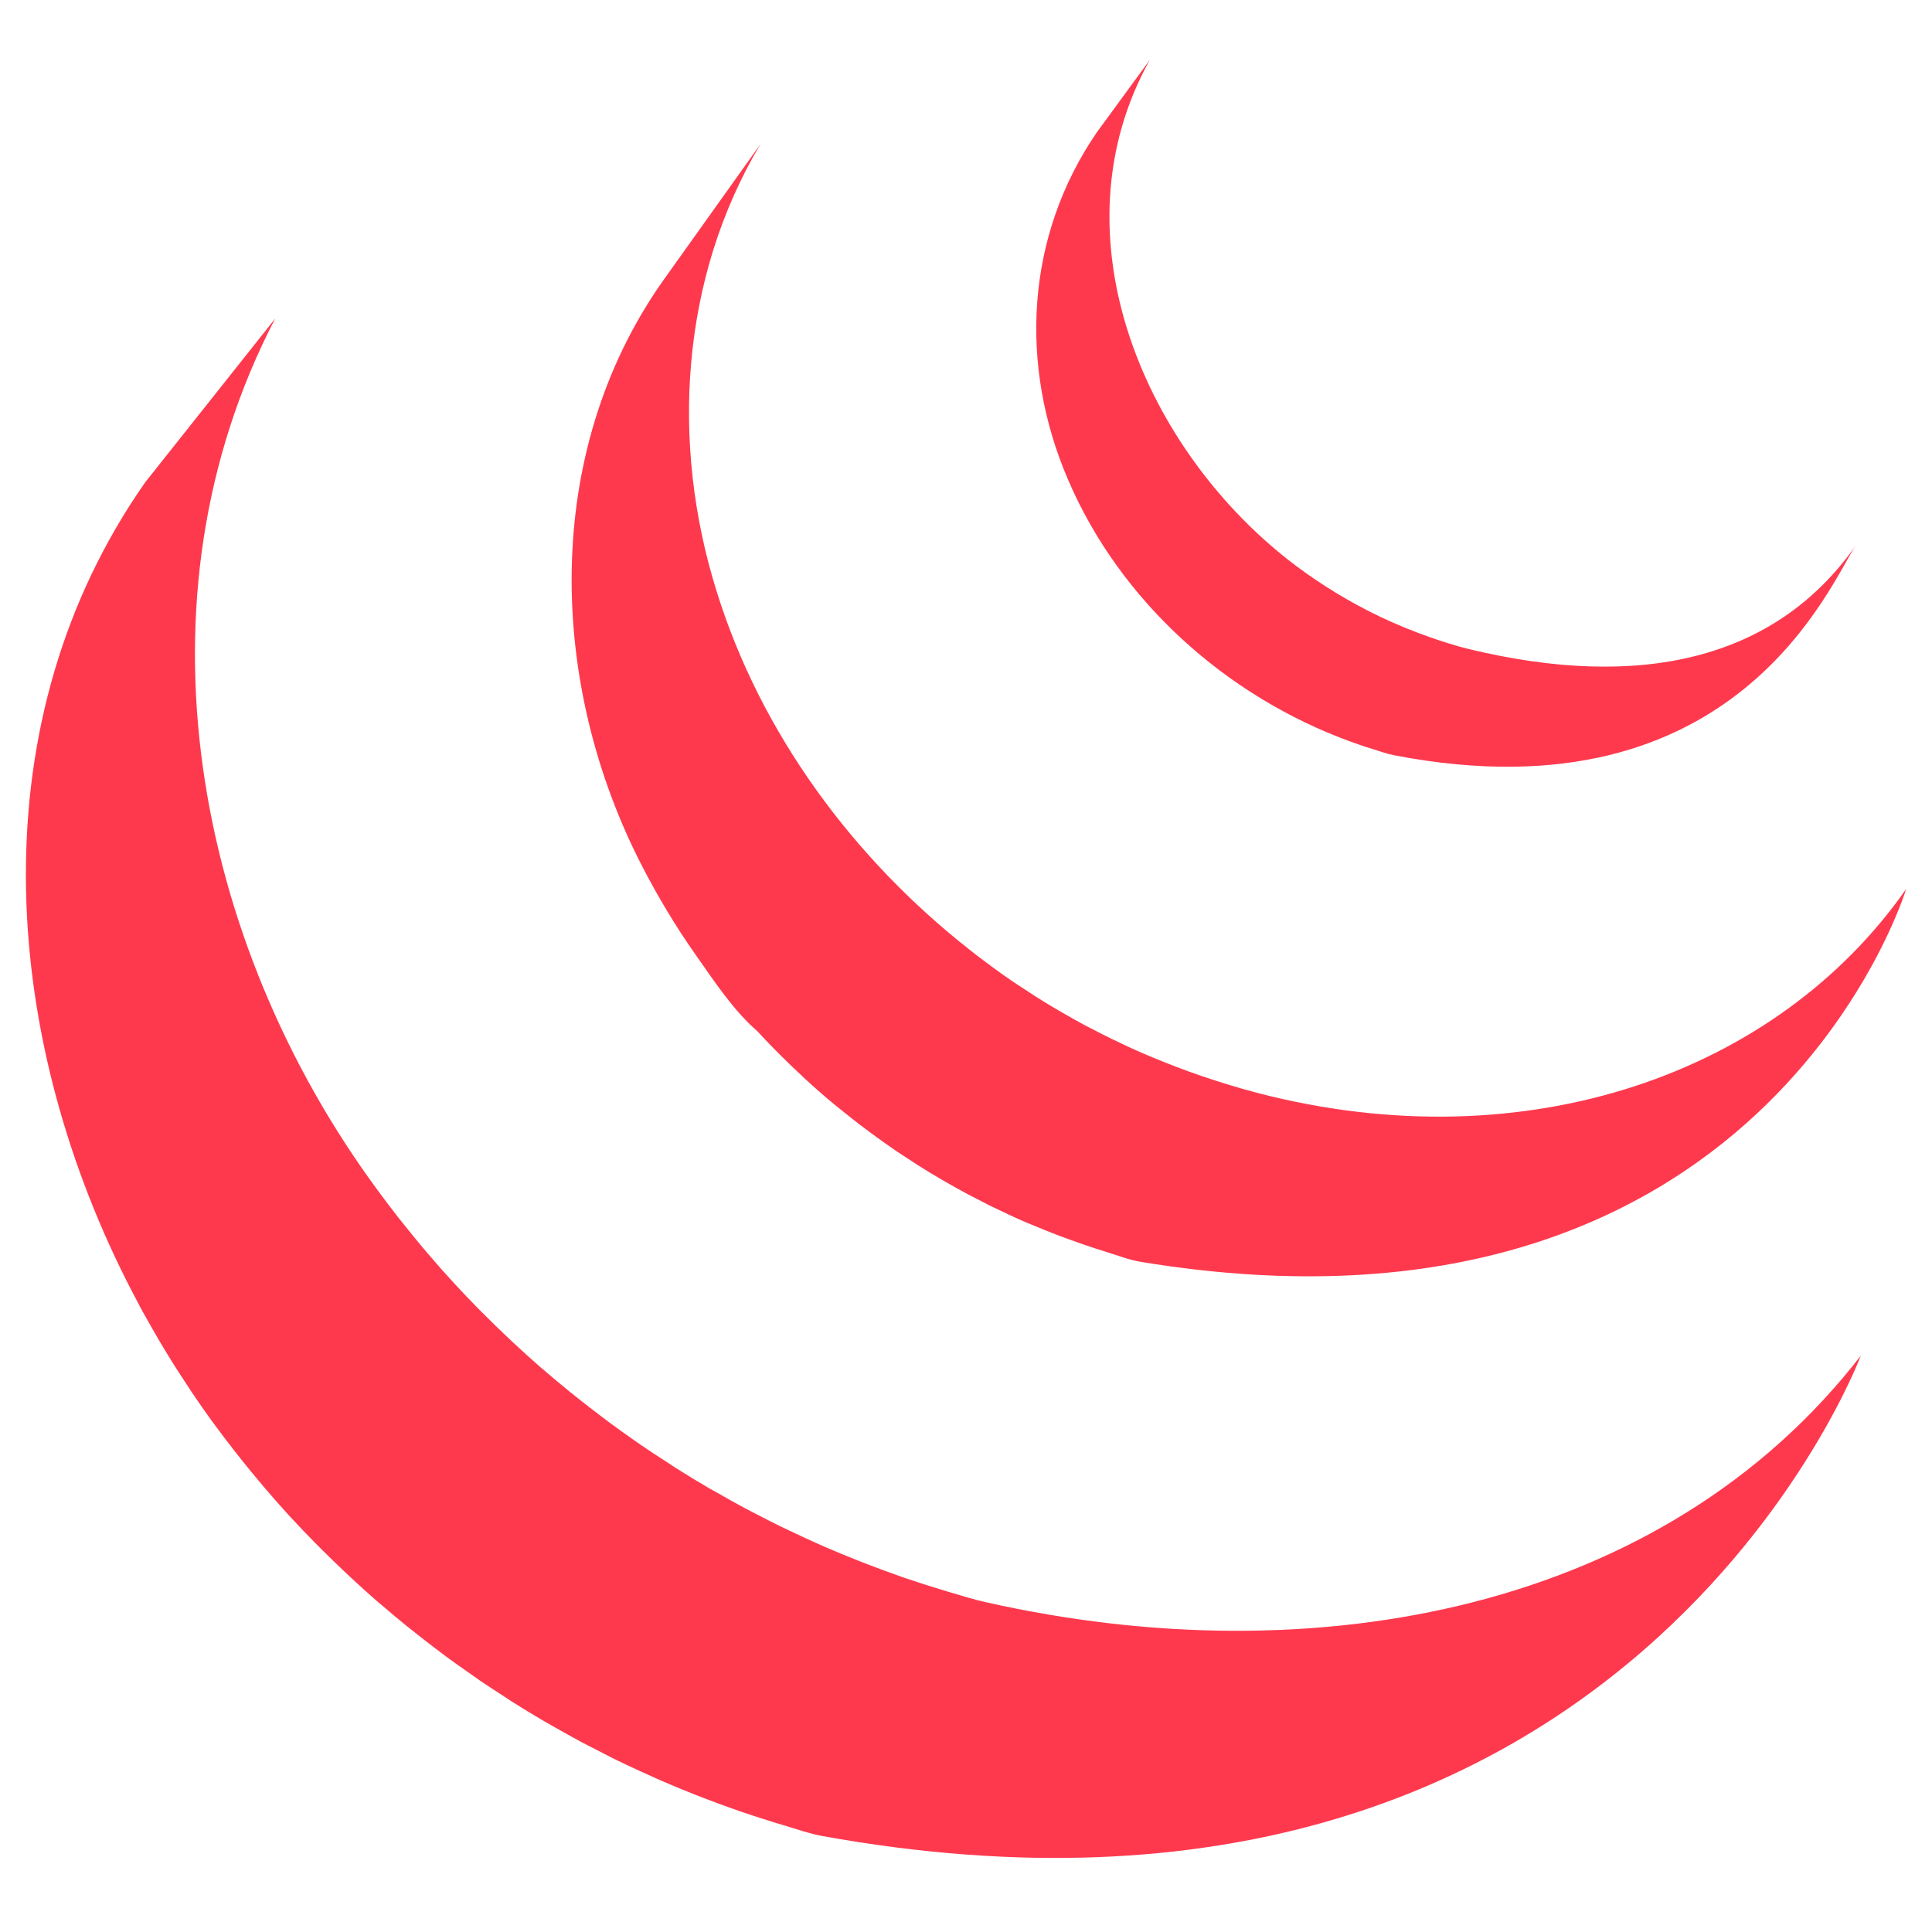 <?xml version="1.0" encoding="UTF-8"?> <svg xmlns="http://www.w3.org/2000/svg" width="50" height="50" viewBox="0 0 50 50" fill="none"> <path d="M3.76 12.479C-0.548 18.625 -0.012 26.623 3.279 33.154C3.357 33.311 3.439 33.465 3.52 33.619L3.674 33.913L3.77 34.082L3.942 34.387C4.044 34.566 4.149 34.744 4.256 34.922L4.435 35.215C4.554 35.405 4.675 35.593 4.8 35.781L4.955 36.019C5.127 36.273 5.302 36.527 5.483 36.776L5.498 36.795L5.587 36.915C5.744 37.129 5.905 37.341 6.069 37.55L6.25 37.779C6.396 37.961 6.544 38.142 6.694 38.321L6.864 38.523C7.067 38.76 7.273 38.995 7.484 39.226L7.497 39.238L7.521 39.265C7.726 39.488 7.937 39.706 8.15 39.924L8.352 40.126C8.518 40.291 8.685 40.453 8.855 40.615L9.061 40.809C9.287 41.021 9.516 41.229 9.75 41.432L9.761 41.441L9.881 41.542C10.087 41.719 10.296 41.895 10.507 42.067L10.766 42.272C10.939 42.409 11.113 42.544 11.288 42.677L11.567 42.887C11.761 43.029 11.956 43.168 12.153 43.304L12.366 43.454L12.425 43.496C12.611 43.623 12.802 43.746 12.993 43.869L13.239 44.032C13.532 44.216 13.829 44.398 14.13 44.573L14.376 44.711C14.596 44.837 14.819 44.961 15.044 45.083C15.166 45.148 15.291 45.21 15.413 45.272C15.572 45.355 15.73 45.438 15.892 45.519L16.002 45.572L16.198 45.666C16.448 45.784 16.701 45.901 16.956 46.013L17.116 46.085C17.408 46.212 17.703 46.333 18 46.45L18.215 46.534C18.49 46.639 18.769 46.743 19.049 46.84L19.154 46.877C19.461 46.983 19.771 47.082 20.084 47.179L20.308 47.245C20.627 47.34 20.941 47.454 21.269 47.514C42.104 51.286 48.157 35.085 48.157 35.085C43.073 41.659 34.051 43.393 25.502 41.462C25.178 41.39 24.864 41.289 24.548 41.197L24.31 41.125C24.002 41.031 23.696 40.932 23.391 40.828L23.265 40.783C22.992 40.688 22.723 40.587 22.455 40.485L22.228 40.396C21.934 40.281 21.642 40.16 21.353 40.035L21.178 39.958C20.93 39.846 20.685 39.734 20.441 39.617L20.227 39.516C20.035 39.423 19.846 39.325 19.657 39.228C19.53 39.161 19.401 39.099 19.276 39.03C19.044 38.907 18.818 38.779 18.592 38.649L18.361 38.521C18.061 38.346 17.764 38.164 17.47 37.979L17.23 37.82C17.017 37.684 16.805 37.545 16.596 37.402L16.392 37.26C16.191 37.118 15.991 36.975 15.793 36.83L15.528 36.63C15.346 36.493 15.166 36.354 14.987 36.211L14.746 36.019C14.519 35.833 14.294 35.647 14.073 35.455L13.999 35.394C13.759 35.185 13.524 34.97 13.291 34.755L13.091 34.565C12.919 34.402 12.749 34.238 12.583 34.07L12.383 33.872C12.171 33.657 11.963 33.438 11.759 33.217L11.729 33.184C11.513 32.95 11.302 32.711 11.095 32.469L10.93 32.274C10.776 32.09 10.623 31.903 10.474 31.715L10.307 31.508C10.128 31.277 9.952 31.047 9.781 30.813C5.035 24.386 3.329 15.523 7.123 8.243L3.76 12.479ZM17.134 7.3C14.018 11.75 14.187 17.709 16.618 22.416C17.025 23.205 17.483 23.971 17.996 24.699C18.463 25.363 18.98 26.154 19.6 26.687C19.825 26.933 20.059 27.172 20.299 27.408L20.483 27.588C20.716 27.812 20.953 28.032 21.198 28.247L21.227 28.271L21.233 28.278C21.504 28.514 21.784 28.74 22.067 28.963L22.257 29.11C22.542 29.327 22.832 29.539 23.129 29.742L23.155 29.762C23.286 29.852 23.419 29.935 23.553 30.022L23.741 30.146C23.954 30.281 24.169 30.413 24.388 30.539L24.48 30.592C24.668 30.7 24.859 30.806 25.051 30.909L25.255 31.014C25.387 31.083 25.52 31.153 25.654 31.22L25.715 31.247C25.989 31.381 26.266 31.511 26.549 31.633L26.733 31.708C26.96 31.803 27.188 31.896 27.417 31.983L27.71 32.09C27.918 32.167 28.127 32.237 28.338 32.307L28.622 32.397C28.921 32.489 29.218 32.606 29.53 32.658C45.617 35.303 49.331 23.008 49.331 23.008C45.983 27.794 39.5 30.078 32.581 28.295C32.274 28.215 31.971 28.128 31.67 28.034L31.396 27.946C31.182 27.877 30.97 27.804 30.759 27.728L30.471 27.621C30.24 27.533 30.012 27.442 29.785 27.347L29.601 27.269C29.317 27.147 29.037 27.017 28.762 26.882C28.62 26.813 28.48 26.741 28.341 26.669L28.098 26.545C27.919 26.449 27.741 26.349 27.565 26.247L27.438 26.175C27.22 26.049 27.005 25.919 26.793 25.784L26.598 25.655C26.458 25.566 26.318 25.474 26.181 25.381C25.884 25.178 25.596 24.966 25.311 24.75L25.116 24.597C22.087 22.224 19.687 18.98 18.546 15.302C17.35 11.488 17.607 7.206 19.68 3.731L17.134 7.3ZM28.382 3.43C26.545 6.114 26.365 9.446 27.639 12.409C28.983 15.555 31.737 18.023 34.952 19.193C35.084 19.242 35.217 19.285 35.351 19.331L35.527 19.386C35.717 19.445 35.905 19.514 36.1 19.55C44.983 21.254 47.392 15.026 48.033 14.109C45.923 17.125 42.377 17.849 38.025 16.8C37.681 16.718 37.303 16.595 36.972 16.478C36.547 16.328 36.128 16.156 35.721 15.963C34.949 15.594 34.212 15.147 33.529 14.635C29.635 11.701 27.216 6.106 29.757 1.55" fill="#FE394E"></path> </svg> 